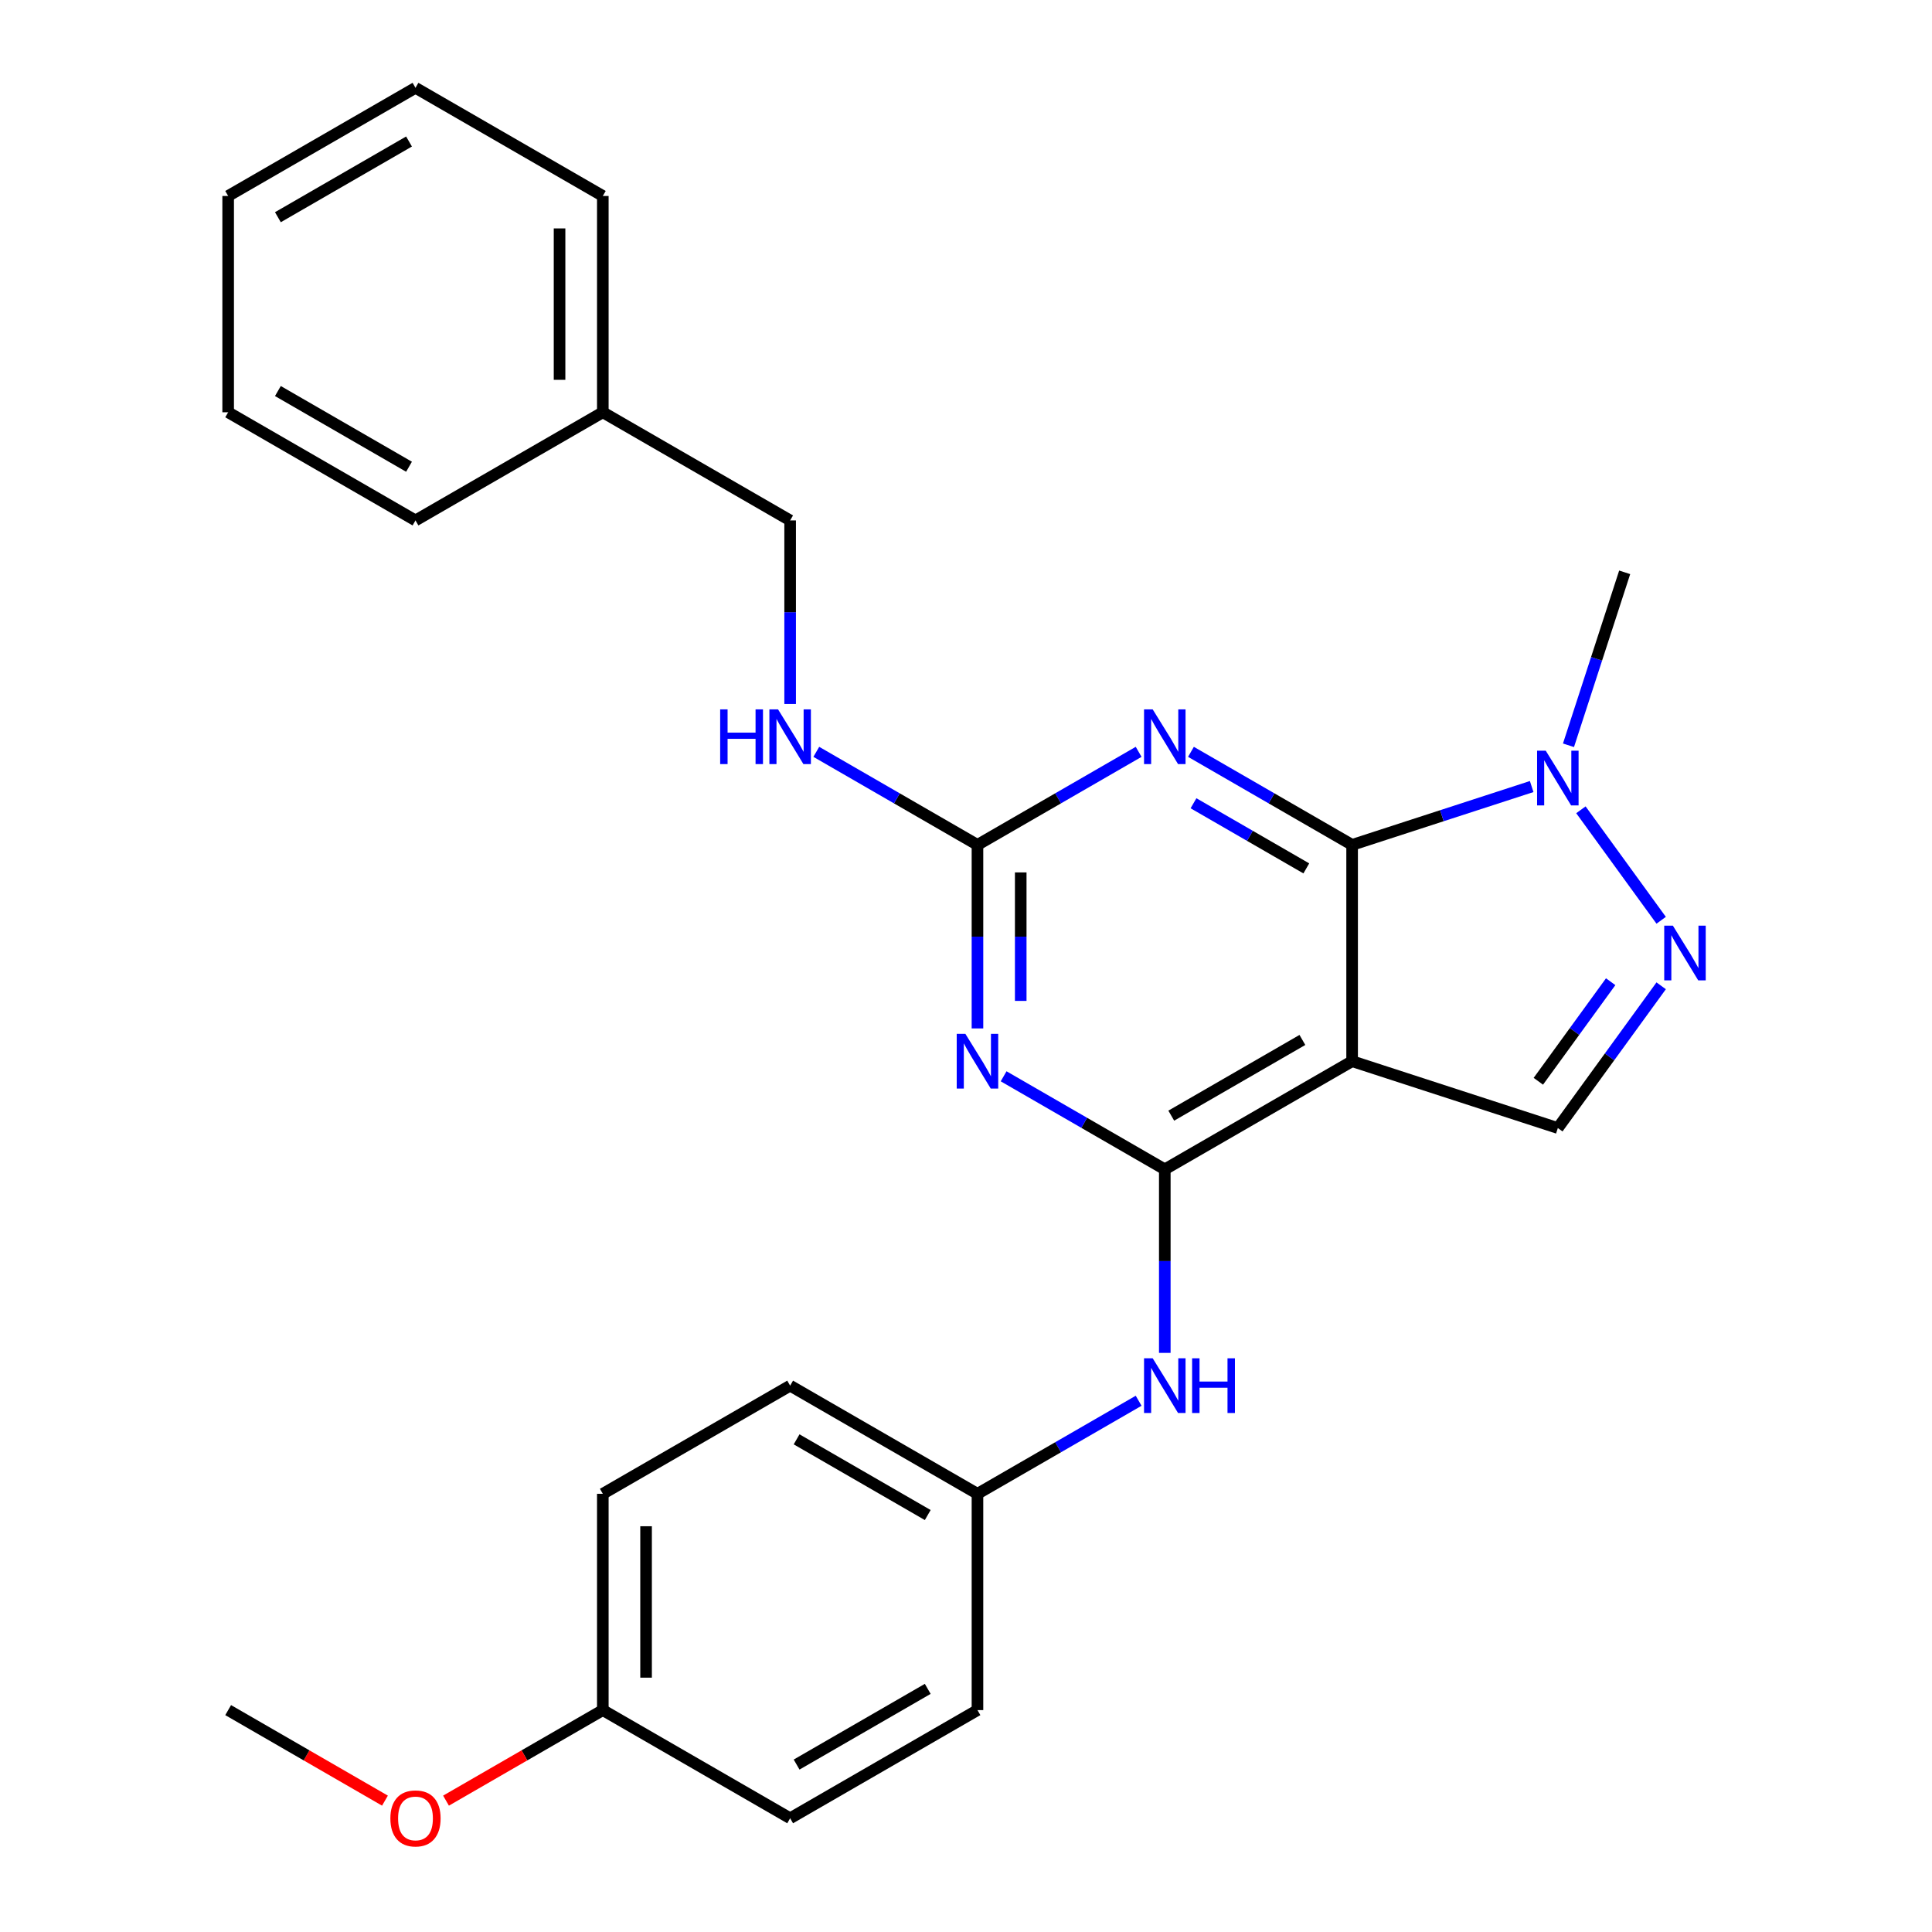 <?xml version='1.0' encoding='iso-8859-1'?>
<svg version='1.1' baseProfile='full'
              xmlns='http://www.w3.org/2000/svg'
                      xmlns:rdkit='http://www.rdkit.org/xml'
                      xmlns:xlink='http://www.w3.org/1999/xlink'
                  xml:space='preserve'
width='1000px' height='1000px' viewBox='0 0 1000 1000'>
<!-- END OF HEADER -->
<rect style='opacity:1.0;fill:#FFFFFF;stroke:none' width='1000' height='1000' x='0' y='0'> </rect>
<path class='bond-0' d='M 699.854,437.313 L 699.854,549.272' style='fill:none;fill-rule:evenodd;stroke:#000000;stroke-width:6px;stroke-linecap:butt;stroke-linejoin:miter;stroke-opacity:1' />
<path class='bond-2' d='M 699.854,437.313 L 658.144,413.231' style='fill:none;fill-rule:evenodd;stroke:#000000;stroke-width:6px;stroke-linecap:butt;stroke-linejoin:miter;stroke-opacity:1' />
<path class='bond-2' d='M 658.144,413.231 L 616.434,389.15' style='fill:none;fill-rule:evenodd;stroke:#0000FF;stroke-width:6px;stroke-linecap:butt;stroke-linejoin:miter;stroke-opacity:1' />
<path class='bond-2' d='M 676.145,449.48 L 646.948,432.623' style='fill:none;fill-rule:evenodd;stroke:#000000;stroke-width:6px;stroke-linecap:butt;stroke-linejoin:miter;stroke-opacity:1' />
<path class='bond-2' d='M 646.948,432.623 L 617.751,415.766' style='fill:none;fill-rule:evenodd;stroke:#0000FF;stroke-width:6px;stroke-linecap:butt;stroke-linejoin:miter;stroke-opacity:1' />
<path class='bond-6' d='M 699.854,437.313 L 746.325,422.213' style='fill:none;fill-rule:evenodd;stroke:#000000;stroke-width:6px;stroke-linecap:butt;stroke-linejoin:miter;stroke-opacity:1' />
<path class='bond-6' d='M 746.325,422.213 L 792.795,407.114' style='fill:none;fill-rule:evenodd;stroke:#0000FF;stroke-width:6px;stroke-linecap:butt;stroke-linejoin:miter;stroke-opacity:1' />
<path class='bond-1' d='M 699.854,549.272 L 602.895,605.252' style='fill:none;fill-rule:evenodd;stroke:#000000;stroke-width:6px;stroke-linecap:butt;stroke-linejoin:miter;stroke-opacity:1' />
<path class='bond-1' d='M 674.115,538.277 L 606.243,577.463' style='fill:none;fill-rule:evenodd;stroke:#000000;stroke-width:6px;stroke-linecap:butt;stroke-linejoin:miter;stroke-opacity:1' />
<path class='bond-7' d='M 699.854,549.272 L 806.334,583.869' style='fill:none;fill-rule:evenodd;stroke:#000000;stroke-width:6px;stroke-linecap:butt;stroke-linejoin:miter;stroke-opacity:1' />
<path class='bond-8' d='M 602.895,605.252 L 602.895,652.752' style='fill:none;fill-rule:evenodd;stroke:#000000;stroke-width:6px;stroke-linecap:butt;stroke-linejoin:miter;stroke-opacity:1' />
<path class='bond-8' d='M 602.895,652.752 L 602.895,700.252' style='fill:none;fill-rule:evenodd;stroke:#0000FF;stroke-width:6px;stroke-linecap:butt;stroke-linejoin:miter;stroke-opacity:1' />
<path class='bond-27' d='M 602.895,605.252 L 561.184,581.17' style='fill:none;fill-rule:evenodd;stroke:#000000;stroke-width:6px;stroke-linecap:butt;stroke-linejoin:miter;stroke-opacity:1' />
<path class='bond-27' d='M 561.184,581.17 L 519.474,557.089' style='fill:none;fill-rule:evenodd;stroke:#0000FF;stroke-width:6px;stroke-linecap:butt;stroke-linejoin:miter;stroke-opacity:1' />
<path class='bond-4' d='M 589.356,389.15 L 547.645,413.231' style='fill:none;fill-rule:evenodd;stroke:#0000FF;stroke-width:6px;stroke-linecap:butt;stroke-linejoin:miter;stroke-opacity:1' />
<path class='bond-4' d='M 547.645,413.231 L 505.935,437.313' style='fill:none;fill-rule:evenodd;stroke:#000000;stroke-width:6px;stroke-linecap:butt;stroke-linejoin:miter;stroke-opacity:1' />
<path class='bond-3' d='M 505.935,532.313 L 505.935,484.813' style='fill:none;fill-rule:evenodd;stroke:#0000FF;stroke-width:6px;stroke-linecap:butt;stroke-linejoin:miter;stroke-opacity:1' />
<path class='bond-3' d='M 505.935,484.813 L 505.935,437.313' style='fill:none;fill-rule:evenodd;stroke:#000000;stroke-width:6px;stroke-linecap:butt;stroke-linejoin:miter;stroke-opacity:1' />
<path class='bond-3' d='M 528.327,518.063 L 528.327,484.813' style='fill:none;fill-rule:evenodd;stroke:#0000FF;stroke-width:6px;stroke-linecap:butt;stroke-linejoin:miter;stroke-opacity:1' />
<path class='bond-3' d='M 528.327,484.813 L 528.327,451.563' style='fill:none;fill-rule:evenodd;stroke:#000000;stroke-width:6px;stroke-linecap:butt;stroke-linejoin:miter;stroke-opacity:1' />
<path class='bond-9' d='M 505.935,437.313 L 464.225,413.231' style='fill:none;fill-rule:evenodd;stroke:#000000;stroke-width:6px;stroke-linecap:butt;stroke-linejoin:miter;stroke-opacity:1' />
<path class='bond-9' d='M 464.225,413.231 L 422.514,389.15' style='fill:none;fill-rule:evenodd;stroke:#0000FF;stroke-width:6px;stroke-linecap:butt;stroke-linejoin:miter;stroke-opacity:1' />
<path class='bond-5' d='M 859.821,476.333 L 818.275,419.15' style='fill:none;fill-rule:evenodd;stroke:#0000FF;stroke-width:6px;stroke-linecap:butt;stroke-linejoin:miter;stroke-opacity:1' />
<path class='bond-26' d='M 859.821,510.251 L 833.078,547.06' style='fill:none;fill-rule:evenodd;stroke:#0000FF;stroke-width:6px;stroke-linecap:butt;stroke-linejoin:miter;stroke-opacity:1' />
<path class='bond-26' d='M 833.078,547.06 L 806.334,583.869' style='fill:none;fill-rule:evenodd;stroke:#000000;stroke-width:6px;stroke-linecap:butt;stroke-linejoin:miter;stroke-opacity:1' />
<path class='bond-26' d='M 833.683,508.132 L 814.962,533.899' style='fill:none;fill-rule:evenodd;stroke:#0000FF;stroke-width:6px;stroke-linecap:butt;stroke-linejoin:miter;stroke-opacity:1' />
<path class='bond-26' d='M 814.962,533.899 L 796.242,559.665' style='fill:none;fill-rule:evenodd;stroke:#000000;stroke-width:6px;stroke-linecap:butt;stroke-linejoin:miter;stroke-opacity:1' />
<path class='bond-13' d='M 811.845,385.756 L 826.388,340.996' style='fill:none;fill-rule:evenodd;stroke:#0000FF;stroke-width:6px;stroke-linecap:butt;stroke-linejoin:miter;stroke-opacity:1' />
<path class='bond-13' d='M 826.388,340.996 L 840.932,296.235' style='fill:none;fill-rule:evenodd;stroke:#000000;stroke-width:6px;stroke-linecap:butt;stroke-linejoin:miter;stroke-opacity:1' />
<path class='bond-10' d='M 589.356,725.028 L 547.645,749.109' style='fill:none;fill-rule:evenodd;stroke:#0000FF;stroke-width:6px;stroke-linecap:butt;stroke-linejoin:miter;stroke-opacity:1' />
<path class='bond-10' d='M 547.645,749.109 L 505.935,773.191' style='fill:none;fill-rule:evenodd;stroke:#000000;stroke-width:6px;stroke-linecap:butt;stroke-linejoin:miter;stroke-opacity:1' />
<path class='bond-11' d='M 408.975,364.374 L 408.975,316.874' style='fill:none;fill-rule:evenodd;stroke:#0000FF;stroke-width:6px;stroke-linecap:butt;stroke-linejoin:miter;stroke-opacity:1' />
<path class='bond-11' d='M 408.975,316.874 L 408.975,269.373' style='fill:none;fill-rule:evenodd;stroke:#000000;stroke-width:6px;stroke-linecap:butt;stroke-linejoin:miter;stroke-opacity:1' />
<path class='bond-14' d='M 505.935,773.191 L 505.935,885.15' style='fill:none;fill-rule:evenodd;stroke:#000000;stroke-width:6px;stroke-linecap:butt;stroke-linejoin:miter;stroke-opacity:1' />
<path class='bond-15' d='M 505.935,773.191 L 408.975,717.211' style='fill:none;fill-rule:evenodd;stroke:#000000;stroke-width:6px;stroke-linecap:butt;stroke-linejoin:miter;stroke-opacity:1' />
<path class='bond-15' d='M 480.195,784.186 L 412.323,745' style='fill:none;fill-rule:evenodd;stroke:#000000;stroke-width:6px;stroke-linecap:butt;stroke-linejoin:miter;stroke-opacity:1' />
<path class='bond-18' d='M 408.975,269.373 L 312.016,213.394' style='fill:none;fill-rule:evenodd;stroke:#000000;stroke-width:6px;stroke-linecap:butt;stroke-linejoin:miter;stroke-opacity:1' />
<path class='bond-12' d='M 312.016,885.15 L 312.016,773.191' style='fill:none;fill-rule:evenodd;stroke:#000000;stroke-width:6px;stroke-linecap:butt;stroke-linejoin:miter;stroke-opacity:1' />
<path class='bond-12' d='M 334.407,868.357 L 334.407,789.985' style='fill:none;fill-rule:evenodd;stroke:#000000;stroke-width:6px;stroke-linecap:butt;stroke-linejoin:miter;stroke-opacity:1' />
<path class='bond-19' d='M 312.016,885.15 L 271.435,908.58' style='fill:none;fill-rule:evenodd;stroke:#000000;stroke-width:6px;stroke-linecap:butt;stroke-linejoin:miter;stroke-opacity:1' />
<path class='bond-19' d='M 271.435,908.58 L 230.855,932.009' style='fill:none;fill-rule:evenodd;stroke:#FF0000;stroke-width:6px;stroke-linecap:butt;stroke-linejoin:miter;stroke-opacity:1' />
<path class='bond-28' d='M 312.016,885.15 L 408.975,941.13' style='fill:none;fill-rule:evenodd;stroke:#000000;stroke-width:6px;stroke-linecap:butt;stroke-linejoin:miter;stroke-opacity:1' />
<path class='bond-17' d='M 505.935,885.15 L 408.975,941.13' style='fill:none;fill-rule:evenodd;stroke:#000000;stroke-width:6px;stroke-linecap:butt;stroke-linejoin:miter;stroke-opacity:1' />
<path class='bond-17' d='M 480.195,874.155 L 412.323,913.341' style='fill:none;fill-rule:evenodd;stroke:#000000;stroke-width:6px;stroke-linecap:butt;stroke-linejoin:miter;stroke-opacity:1' />
<path class='bond-16' d='M 408.975,717.211 L 312.016,773.191' style='fill:none;fill-rule:evenodd;stroke:#000000;stroke-width:6px;stroke-linecap:butt;stroke-linejoin:miter;stroke-opacity:1' />
<path class='bond-20' d='M 312.016,213.394 L 312.016,101.434' style='fill:none;fill-rule:evenodd;stroke:#000000;stroke-width:6px;stroke-linecap:butt;stroke-linejoin:miter;stroke-opacity:1' />
<path class='bond-20' d='M 289.624,196.6 L 289.624,118.228' style='fill:none;fill-rule:evenodd;stroke:#000000;stroke-width:6px;stroke-linecap:butt;stroke-linejoin:miter;stroke-opacity:1' />
<path class='bond-21' d='M 312.016,213.394 L 215.056,269.373' style='fill:none;fill-rule:evenodd;stroke:#000000;stroke-width:6px;stroke-linecap:butt;stroke-linejoin:miter;stroke-opacity:1' />
<path class='bond-22' d='M 199.257,932.009 L 158.676,908.58' style='fill:none;fill-rule:evenodd;stroke:#FF0000;stroke-width:6px;stroke-linecap:butt;stroke-linejoin:miter;stroke-opacity:1' />
<path class='bond-22' d='M 158.676,908.58 L 118.096,885.15' style='fill:none;fill-rule:evenodd;stroke:#000000;stroke-width:6px;stroke-linecap:butt;stroke-linejoin:miter;stroke-opacity:1' />
<path class='bond-24' d='M 312.016,101.434 L 215.056,45.455' style='fill:none;fill-rule:evenodd;stroke:#000000;stroke-width:6px;stroke-linecap:butt;stroke-linejoin:miter;stroke-opacity:1' />
<path class='bond-23' d='M 215.056,269.373 L 118.096,213.394' style='fill:none;fill-rule:evenodd;stroke:#000000;stroke-width:6px;stroke-linecap:butt;stroke-linejoin:miter;stroke-opacity:1' />
<path class='bond-23' d='M 211.708,241.585 L 143.836,202.399' style='fill:none;fill-rule:evenodd;stroke:#000000;stroke-width:6px;stroke-linecap:butt;stroke-linejoin:miter;stroke-opacity:1' />
<path class='bond-25' d='M 118.096,213.394 L 118.096,101.434' style='fill:none;fill-rule:evenodd;stroke:#000000;stroke-width:6px;stroke-linecap:butt;stroke-linejoin:miter;stroke-opacity:1' />
<path class='bond-29' d='M 215.056,45.455 L 118.096,101.434' style='fill:none;fill-rule:evenodd;stroke:#000000;stroke-width:6px;stroke-linecap:butt;stroke-linejoin:miter;stroke-opacity:1' />
<path class='bond-29' d='M 211.708,73.243 L 143.836,112.429' style='fill:none;fill-rule:evenodd;stroke:#000000;stroke-width:6px;stroke-linecap:butt;stroke-linejoin:miter;stroke-opacity:1' />
<path  class='atom-3' d='M 596.635 367.173
L 605.915 382.173
Q 606.835 383.653, 608.315 386.333
Q 609.795 389.013, 609.875 389.173
L 609.875 367.173
L 613.635 367.173
L 613.635 395.493
L 609.755 395.493
L 599.795 379.093
Q 598.635 377.173, 597.395 374.973
Q 596.195 372.773, 595.835 372.093
L 595.835 395.493
L 592.155 395.493
L 592.155 367.173
L 596.635 367.173
' fill='#0000FF'/>
<path  class='atom-4' d='M 499.675 535.112
L 508.955 550.112
Q 509.875 551.592, 511.355 554.272
Q 512.835 556.952, 512.915 557.112
L 512.915 535.112
L 516.675 535.112
L 516.675 563.432
L 512.795 563.432
L 502.835 547.032
Q 501.675 545.112, 500.435 542.912
Q 499.235 540.712, 498.875 540.032
L 498.875 563.432
L 495.195 563.432
L 495.195 535.112
L 499.675 535.112
' fill='#0000FF'/>
<path  class='atom-6' d='M 865.882 479.132
L 875.162 494.132
Q 876.082 495.612, 877.562 498.292
Q 879.042 500.972, 879.122 501.132
L 879.122 479.132
L 882.882 479.132
L 882.882 507.452
L 879.002 507.452
L 869.042 491.052
Q 867.882 489.132, 866.642 486.932
Q 865.442 484.732, 865.082 484.052
L 865.082 507.452
L 861.402 507.452
L 861.402 479.132
L 865.882 479.132
' fill='#0000FF'/>
<path  class='atom-7' d='M 800.074 388.555
L 809.354 403.555
Q 810.274 405.035, 811.754 407.715
Q 813.234 410.395, 813.314 410.555
L 813.314 388.555
L 817.074 388.555
L 817.074 416.875
L 813.194 416.875
L 803.234 400.475
Q 802.074 398.555, 800.834 396.355
Q 799.634 394.155, 799.274 393.475
L 799.274 416.875
L 795.594 416.875
L 795.594 388.555
L 800.074 388.555
' fill='#0000FF'/>
<path  class='atom-9' d='M 596.635 703.051
L 605.915 718.051
Q 606.835 719.531, 608.315 722.211
Q 609.795 724.891, 609.875 725.051
L 609.875 703.051
L 613.635 703.051
L 613.635 731.371
L 609.755 731.371
L 599.795 714.971
Q 598.635 713.051, 597.395 710.851
Q 596.195 708.651, 595.835 707.971
L 595.835 731.371
L 592.155 731.371
L 592.155 703.051
L 596.635 703.051
' fill='#0000FF'/>
<path  class='atom-9' d='M 617.035 703.051
L 620.875 703.051
L 620.875 715.091
L 635.355 715.091
L 635.355 703.051
L 639.195 703.051
L 639.195 731.371
L 635.355 731.371
L 635.355 718.291
L 620.875 718.291
L 620.875 731.371
L 617.035 731.371
L 617.035 703.051
' fill='#0000FF'/>
<path  class='atom-10' d='M 372.755 367.173
L 376.595 367.173
L 376.595 379.213
L 391.075 379.213
L 391.075 367.173
L 394.915 367.173
L 394.915 395.493
L 391.075 395.493
L 391.075 382.413
L 376.595 382.413
L 376.595 395.493
L 372.755 395.493
L 372.755 367.173
' fill='#0000FF'/>
<path  class='atom-10' d='M 402.715 367.173
L 411.995 382.173
Q 412.915 383.653, 414.395 386.333
Q 415.875 389.013, 415.955 389.173
L 415.955 367.173
L 419.715 367.173
L 419.715 395.493
L 415.835 395.493
L 405.875 379.093
Q 404.715 377.173, 403.475 374.973
Q 402.275 372.773, 401.915 372.093
L 401.915 395.493
L 398.235 395.493
L 398.235 367.173
L 402.715 367.173
' fill='#0000FF'/>
<path  class='atom-20' d='M 202.056 941.21
Q 202.056 934.41, 205.416 930.61
Q 208.776 926.81, 215.056 926.81
Q 221.336 926.81, 224.696 930.61
Q 228.056 934.41, 228.056 941.21
Q 228.056 948.09, 224.656 952.01
Q 221.256 955.89, 215.056 955.89
Q 208.816 955.89, 205.416 952.01
Q 202.056 948.13, 202.056 941.21
M 215.056 952.69
Q 219.376 952.69, 221.696 949.81
Q 224.056 946.89, 224.056 941.21
Q 224.056 935.65, 221.696 932.85
Q 219.376 930.01, 215.056 930.01
Q 210.736 930.01, 208.376 932.81
Q 206.056 935.61, 206.056 941.21
Q 206.056 946.93, 208.376 949.81
Q 210.736 952.69, 215.056 952.69
' fill='#FF0000'/>
</svg>
